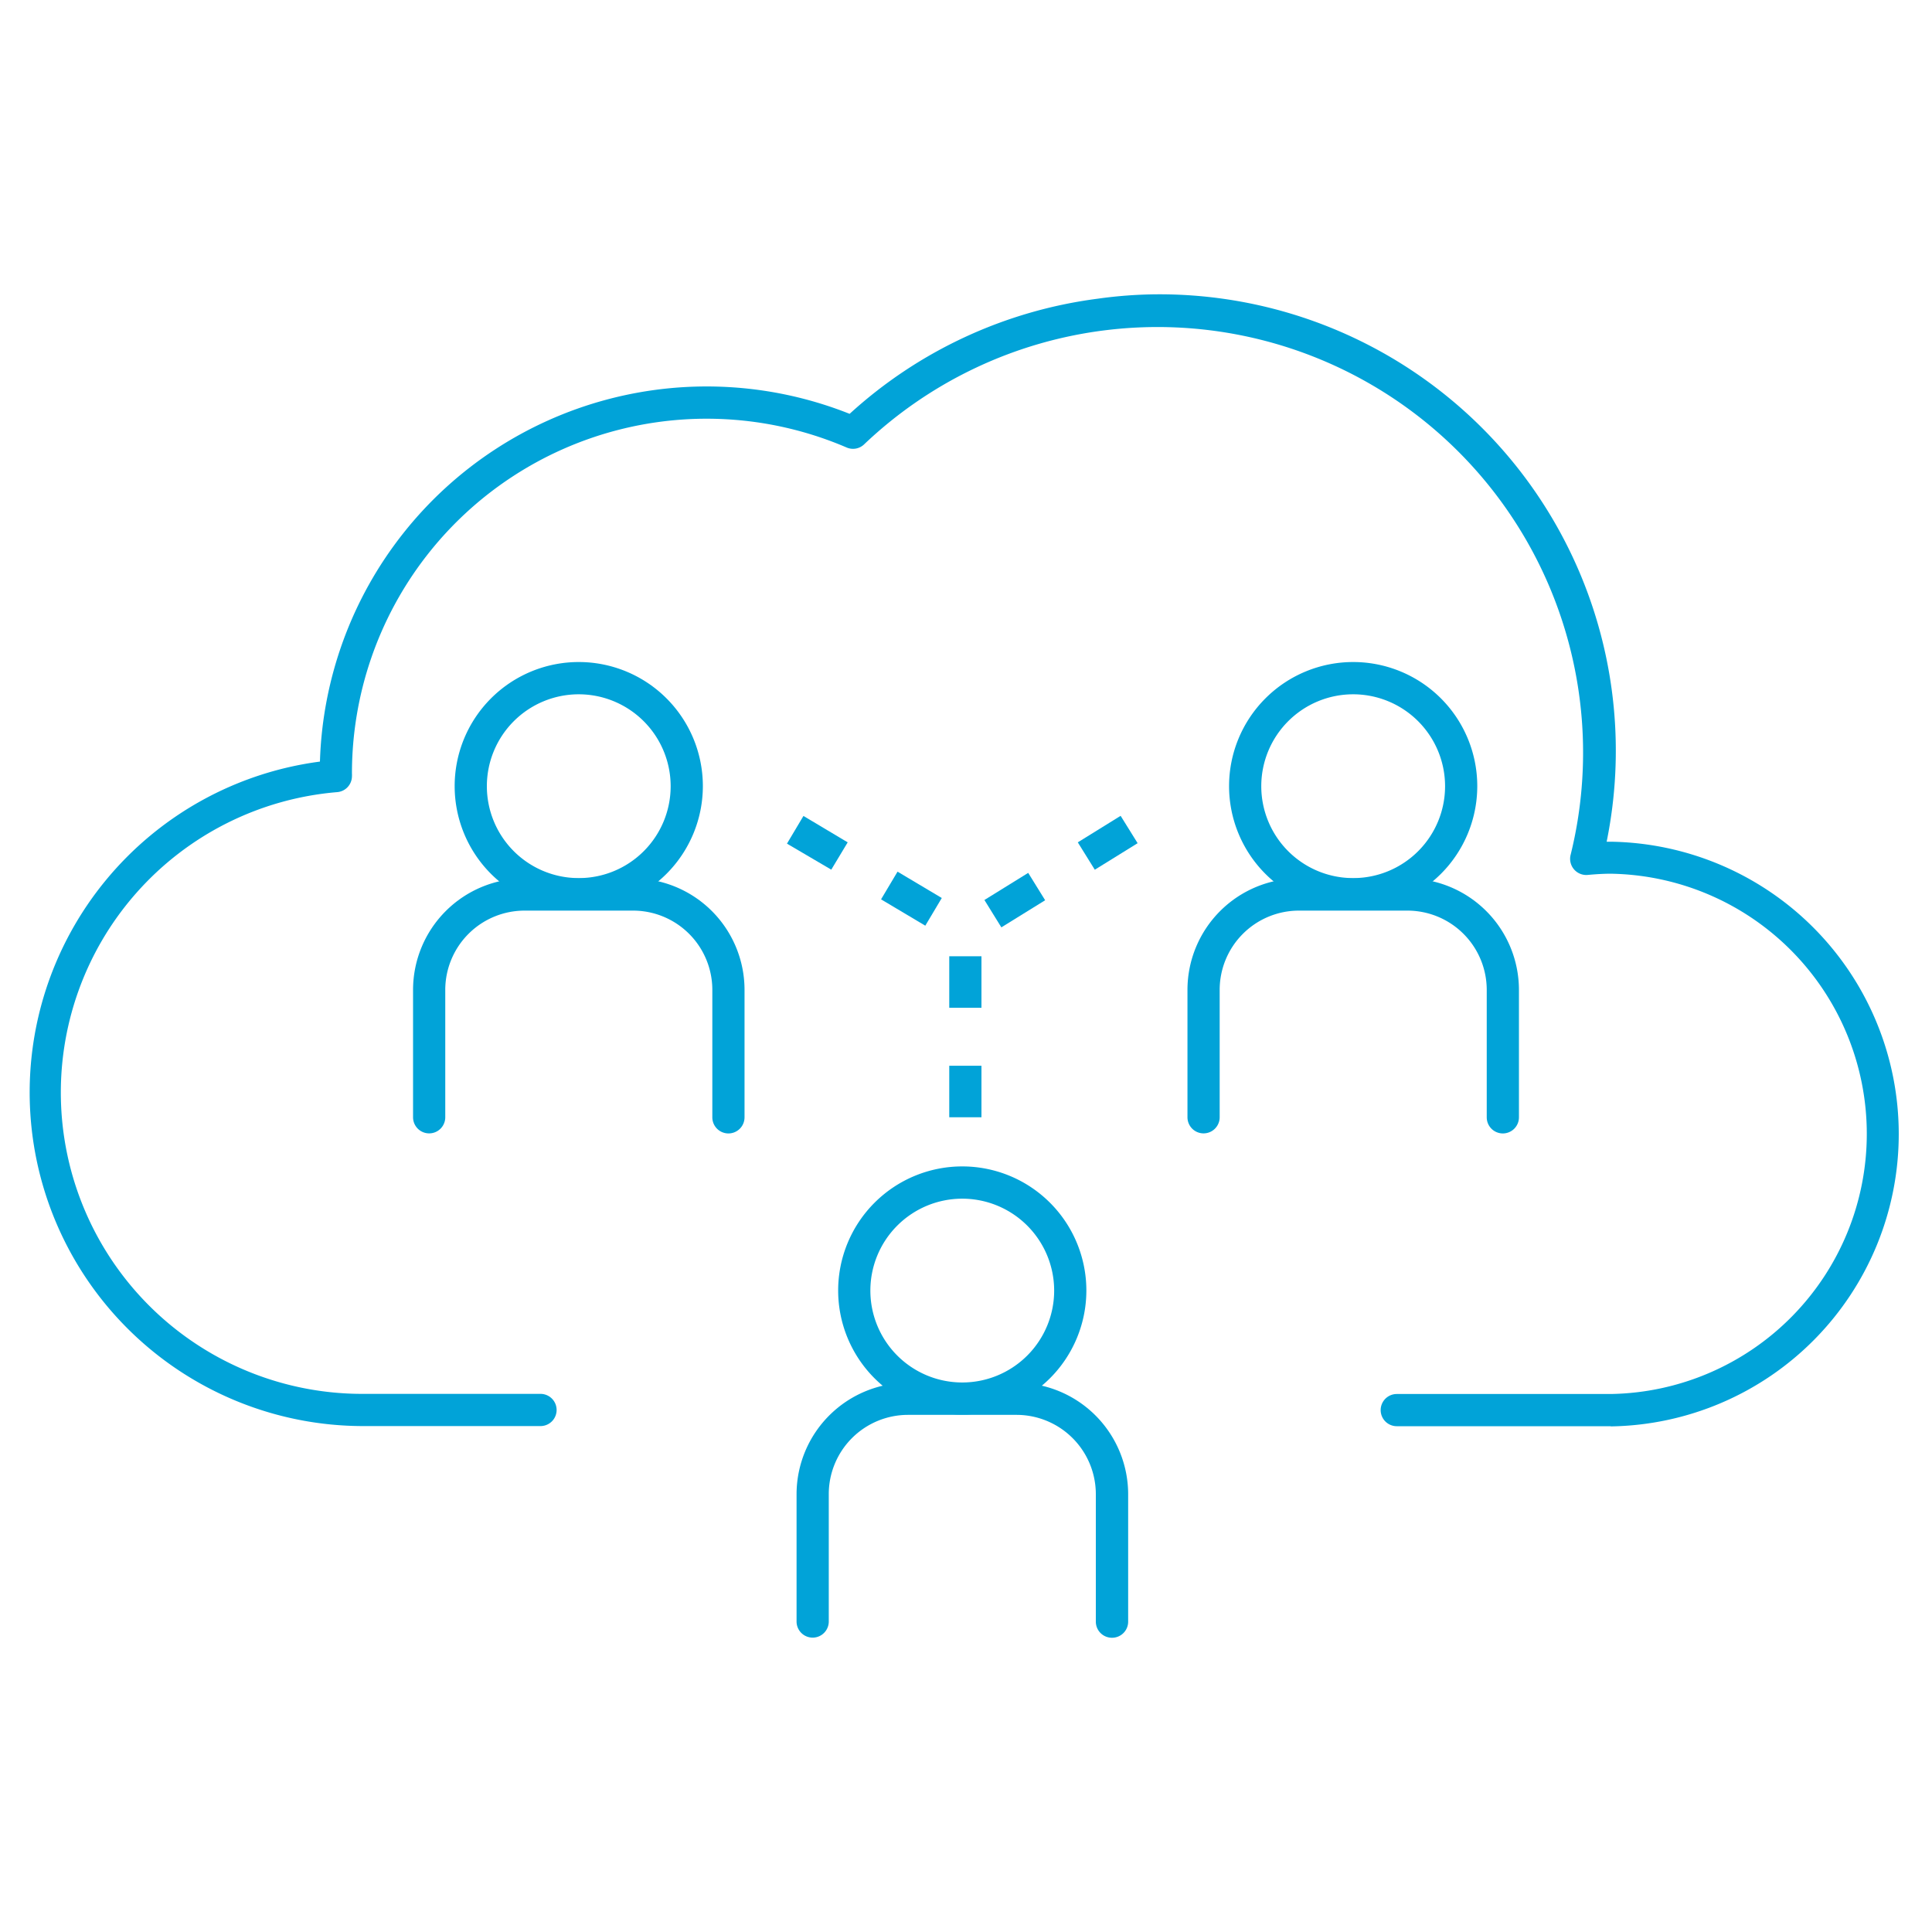 <svg xmlns="http://www.w3.org/2000/svg" width="300" height="300" viewBox="0 0 300 300">
  <g>
    <path d="M250.11,221.46H216.89a2.5,2.5,0,0,1,0-5h33.22a40.4,40.4,0,0,0,0-80.79c-1,0-2.18.06-3.58.19a2.51,2.51,0,0,1-2.65-3.1A66.08,66.08,0,0,0,134.18,69a2.49,2.49,0,0,1-2.71.49,55.08,55.08,0,0,0-76.82,50.62,3.47,3.47,0,0,1,0,.44A2.49,2.49,0,0,1,52.38,123a46.8,46.8,0,0,0,3.94,93.44H83.93a2.5,2.5,0,0,1,0,5H56.32a51.81,51.81,0,0,1-6.64-103.18,60.08,60.08,0,0,1,82.25-54,70.54,70.54,0,0,1,38.54-17.88,69.2,69.2,0,0,1,9.29-.68,70.87,70.87,0,0,1,69.72,85h.63a45.4,45.4,0,0,1,0,90.79Z" fill="#01a3d8"/>
    <g>
      <g>
        <path d="M172.66,254.31a2.5,2.5,0,0,1-2.5-2.5V232a12.32,12.32,0,0,0-12.3-12.3H141A12.31,12.31,0,0,0,128.69,232v19.79a2.5,2.5,0,0,1-5,0V232A17.32,17.32,0,0,1,141,214.72h16.88a17.32,17.32,0,0,1,17.3,17.3v19.79A2.5,2.5,0,0,1,172.66,254.31Z" fill="#01a3d8"/>
        <path d="M149.42,219.66a19.27,19.27,0,1,1,19.27-19.26A19.28,19.28,0,0,1,149.42,219.66Zm0-33.53a14.27,14.27,0,1,0,14.27,14.27A14.28,14.28,0,0,0,149.42,186.13Z" fill="#01a3d8"/>
      </g>
      <g>
        <path d="M113.11,176a2.5,2.5,0,0,1-2.5-2.5V153.7a12.31,12.31,0,0,0-12.29-12.3H81.44a12.32,12.32,0,0,0-12.3,12.3v19.79a2.5,2.5,0,0,1-5,0V153.7a17.32,17.32,0,0,1,17.3-17.3H98.32a17.31,17.31,0,0,1,17.29,17.3v19.79A2.5,2.5,0,0,1,113.11,176Z" fill="#01a3d8"/>
        <path d="M89.88,141.34a19.27,19.27,0,1,1,19.26-19.26A19.29,19.29,0,0,1,89.88,141.34Zm0-33.53a14.27,14.27,0,1,0,14.26,14.27A14.28,14.28,0,0,0,89.88,107.81Z" fill="#01a3d8"/>
      </g>
      <g>
        <path d="M233.36,176a2.5,2.5,0,0,1-2.5-2.5V153.7a12.32,12.32,0,0,0-12.3-12.3H201.68a12.31,12.31,0,0,0-12.29,12.3v19.79a2.5,2.5,0,0,1-5,0V153.7a17.31,17.31,0,0,1,17.29-17.3h16.88a17.32,17.32,0,0,1,17.3,17.3v19.79A2.5,2.5,0,0,1,233.36,176Z" fill="#01a3d8"/>
        <path d="M210.12,141.34a19.27,19.27,0,1,1,19.27-19.26A19.28,19.28,0,0,1,210.12,141.34Zm0-33.53a14.27,14.27,0,1,0,14.27,14.27A14.28,14.28,0,0,0,210.12,107.81Z" fill="#01a3d8"/>
      </g>
      <g>
        <path d="M152.4,173.49h-5v-8h5Zm0-17h-5v-8h5ZM155.49,144l-2.63-4.25,6.8-4.21,2.63,4.25ZM170,135.05l-2.64-4.25,6.65-4.12,2.64,4.25Z" fill="#01a3d8"/>
        <path d="M143.68,143.74l-6.87-4.09,2.56-4.3,6.87,4.09Zm-14.6-8.7L122.2,131l2.56-4.3,6.87,4.1Z" fill="#01a3d8"/>
      </g>
    </g>
  </g>
</svg>
